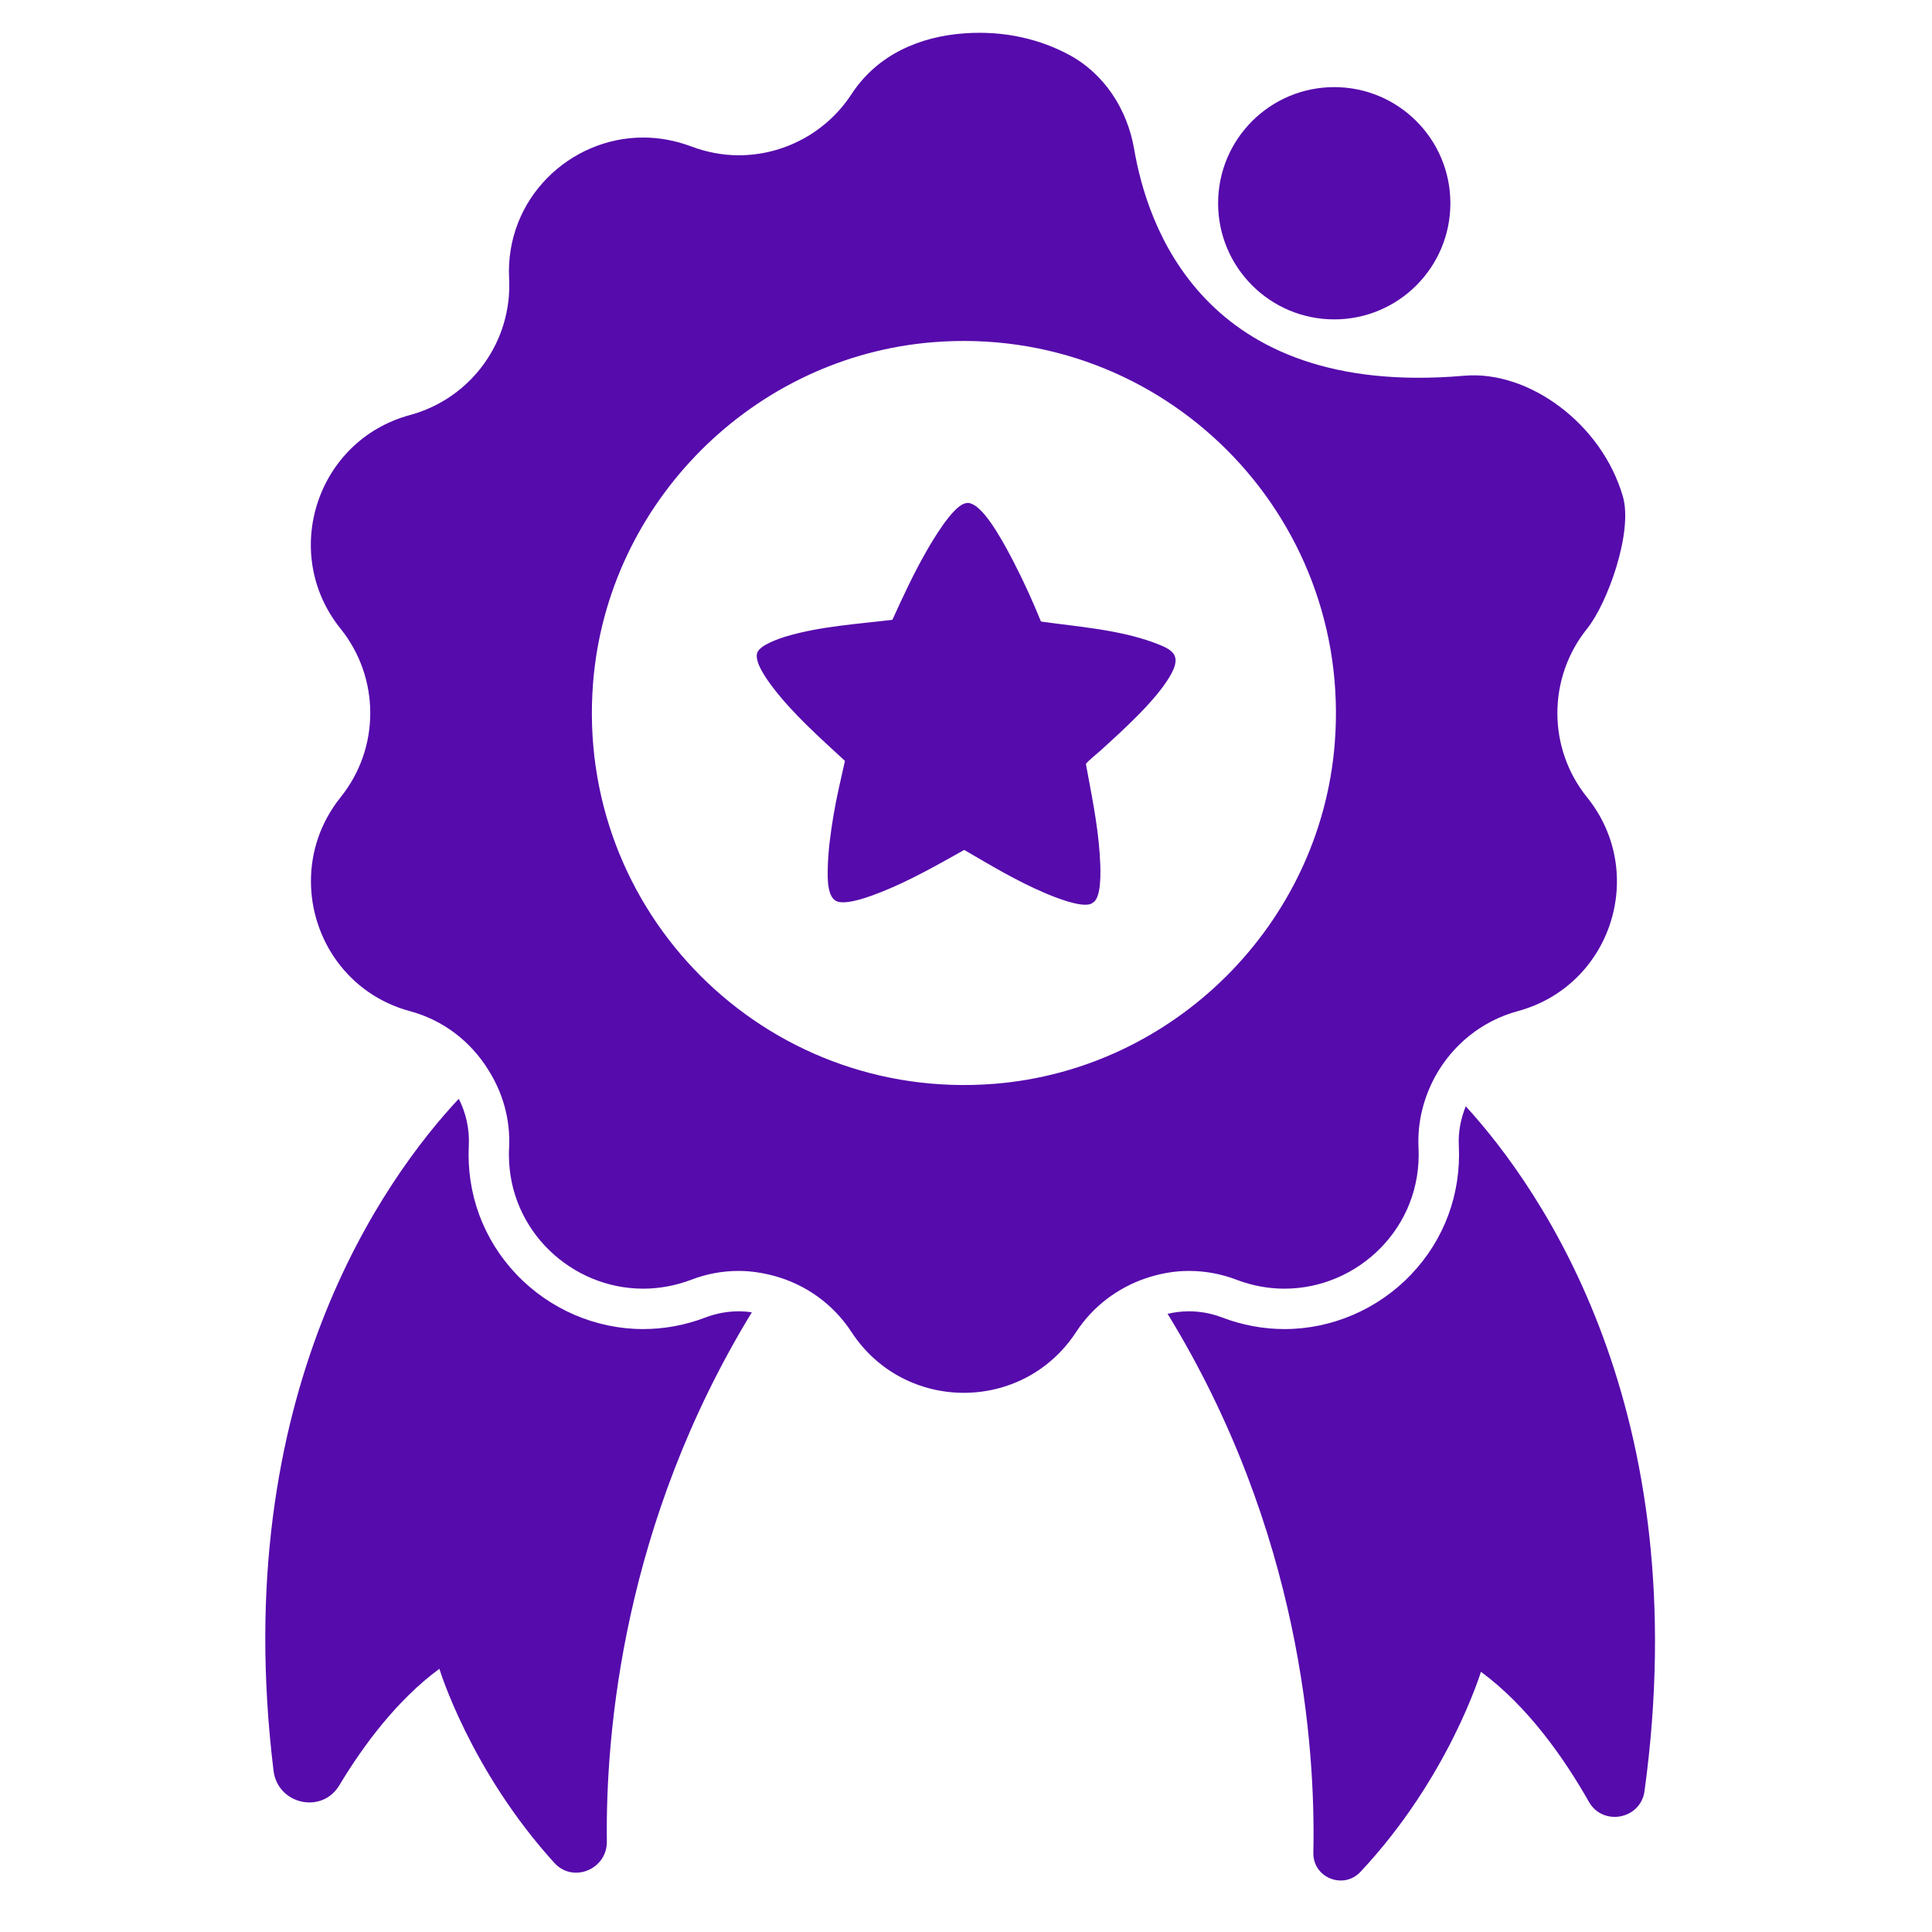 <?xml version="1.0" encoding="UTF-8"?>
<svg id="Camada_1" data-name="Camada 1" xmlns="http://www.w3.org/2000/svg" viewBox="0 0 1080 1080">
  <defs>
    <style>
      .cls-1 {
        fill: #560bac;
      }
    </style>
  </defs>
  <g>
    <g>
      <path class="cls-1" d="M394.36,736.48c-11.28,4.3-23.01,6.48-34.87,6.48-26.51,0-52.31-11.13-70.78-30.55-18.52-19.47-27.98-45.05-26.64-72.04.46-9.27-1.6-18.23-5.61-26.15-40.65,43.45-129.29,164.64-103.55,375.62,2.29,18.8,26.99,24.42,36.75,8.19,13.65-22.7,32.44-47.85,55.96-65.17,0,0,17.11,56.61,64.28,108.52,10.44,11.49,29.52,3.57,29.33-11.96-.75-60.49,8.97-177.85,81.06-295.85-2.39-.33-4.81-.54-7.26-.54-6.39,0-12.67,1.16-18.67,3.45Z"/>
      <path class="cls-1" d="M788.86,712.41c-18.47,19.41-44.27,30.55-70.78,30.55-11.86,0-23.59-2.18-34.87-6.48-6.01-2.29-12.29-3.45-18.67-3.45-4.05,0-8,.52-11.85,1.4,74.43,121.35,82.78,242.16,81.48,301.27-.31,13.91,16.81,20.83,26.33,10.68,49.5-52.78,67.35-111.85,67.35-111.85,26.17,19.26,46.47,48.21,60.36,72.7,7.83,13.81,28.93,9.77,31.08-5.96,29.16-212.89-57.64-336.58-99.92-382.85-2.76,6.85-4.27,14.26-3.88,21.95,1.34,26.99-8.11,52.57-26.63,72.04Z"/>
      <path class="cls-1" d="M633.98,83.31c-3.78-22.17-16.69-42.18-36.53-52.76-15.83-8.44-35.6-13.6-58.68-11.89-23.96,1.77-48.06,11.39-62.84,34.07-14.21,21.66-38.13,34.07-62.95,34.07-8.91,0-17.94-1.69-26.62-4.96-9.03-3.38-18.05-4.96-26.85-4.96-41.06,0-77.17,34.3-74.91,78.86,1.8,35.31-21.32,67.01-55.39,76.26-52.23,14.1-72.77,77.28-38.81,119.47,11.06,13.76,16.58,30.46,16.58,47.16s-5.53,33.28-16.58,47.04c-11.39,14.21-16.58,30.69-16.58,46.93,0,32.15,20.64,63.29,55.39,72.65,18.84,5.08,34.07,17.15,43.77,32.83,8.01,12.64,12.41,27.64,11.62,43.43-.11,1.35-.11,2.6-.11,3.95,0,42.64,35.2,74.91,75.02,74.91,8.8,0,17.82-1.58,26.85-4.96,8.69-3.38,17.71-4.96,26.62-4.96,7,0,13.76,1.13,20.31,2.93,17.03,4.74,32.38,15.46,42.64,31.14,14.78,22.68,38.81,34.07,62.84,34.07s48.06-11.39,62.84-34.07c9.36-14.33,23.13-24.48,38.36-29.78,7.9-2.71,16.13-4.29,24.59-4.29,8.91,0,17.94,1.58,26.74,4.96,8.91,3.39,17.94,4.96,26.74,4.96,41.06,0,77.17-34.3,74.91-78.86-.68-14.44,2.93-28.09,9.48-40.05,9.59-17.26,25.72-30.69,45.92-36.21,52.35-14.1,72.88-77.28,38.81-119.58-22.11-27.41-22.11-66.67,0-94.2,11.39-14.1,25.81-54.02,20.03-73.95-11.88-40.91-52.85-70.62-88.7-67.49-147.19,12.85-177.53-85.82-184.5-126.71ZM555.7,605.87c-128.17,10.13-234.31-96-224.17-224.17,7.97-100.77,89.54-182.45,190.31-190.43,128.17-10.15,234.45,96.13,224.29,224.29-7.98,100.77-89.66,182.34-190.43,190.31Z"/>
    </g>
    <path class="cls-1" d="M581.75,347.18c.14.11.24.19.38.3,20.51,2.86,43.07,4.48,62.78,11.7,10.48,3.84,15.93,6.81,9.45,18.21-7.99,14.07-26.74,30.84-38.88,41.94-1.4,1.28-8.18,6.72-8.45,7.81,3.04,16.6,6.55,33.24,7.7,50.13.44,6.42,1.36,21.21-2.51,26.2-.48.62-1.84,1.6-2.57,1.86-5.7,2.03-19.81-3.69-25.53-6.12-15.7-6.67-30.44-15.54-45.12-24.1-14.9,8.36-30.2,17.09-46.1,23.43-5.82,2.32-18.81,7.33-24.72,5.45-5.83-1.84-5.56-13.09-5.47-18.04.16-9.96,1.58-20.28,3.21-30.08,1.71-10.28,4.15-20.37,6.42-30.52-13.94-12.9-29.36-26.51-40.8-41.73-3.04-4.04-9.9-13.55-8.27-18.63,1.45-4.5,12.61-8.18,16.93-9.44,18.71-5.45,39.36-6.74,58.66-9.07,5.9-12.99,11.95-26.01,19.05-38.39,3.71-6.48,14.28-24.36,21.2-26.59,2.04-.66,3.2-.35,5.05.62,8.09,4.21,18.52,24.35,22.84,32.73,5.43,10.52,10.33,21.36,14.79,32.32Z"/>
  </g>
  <circle class="cls-1" cx="745.85" cy="113.62" r="64.92"/>
</svg>